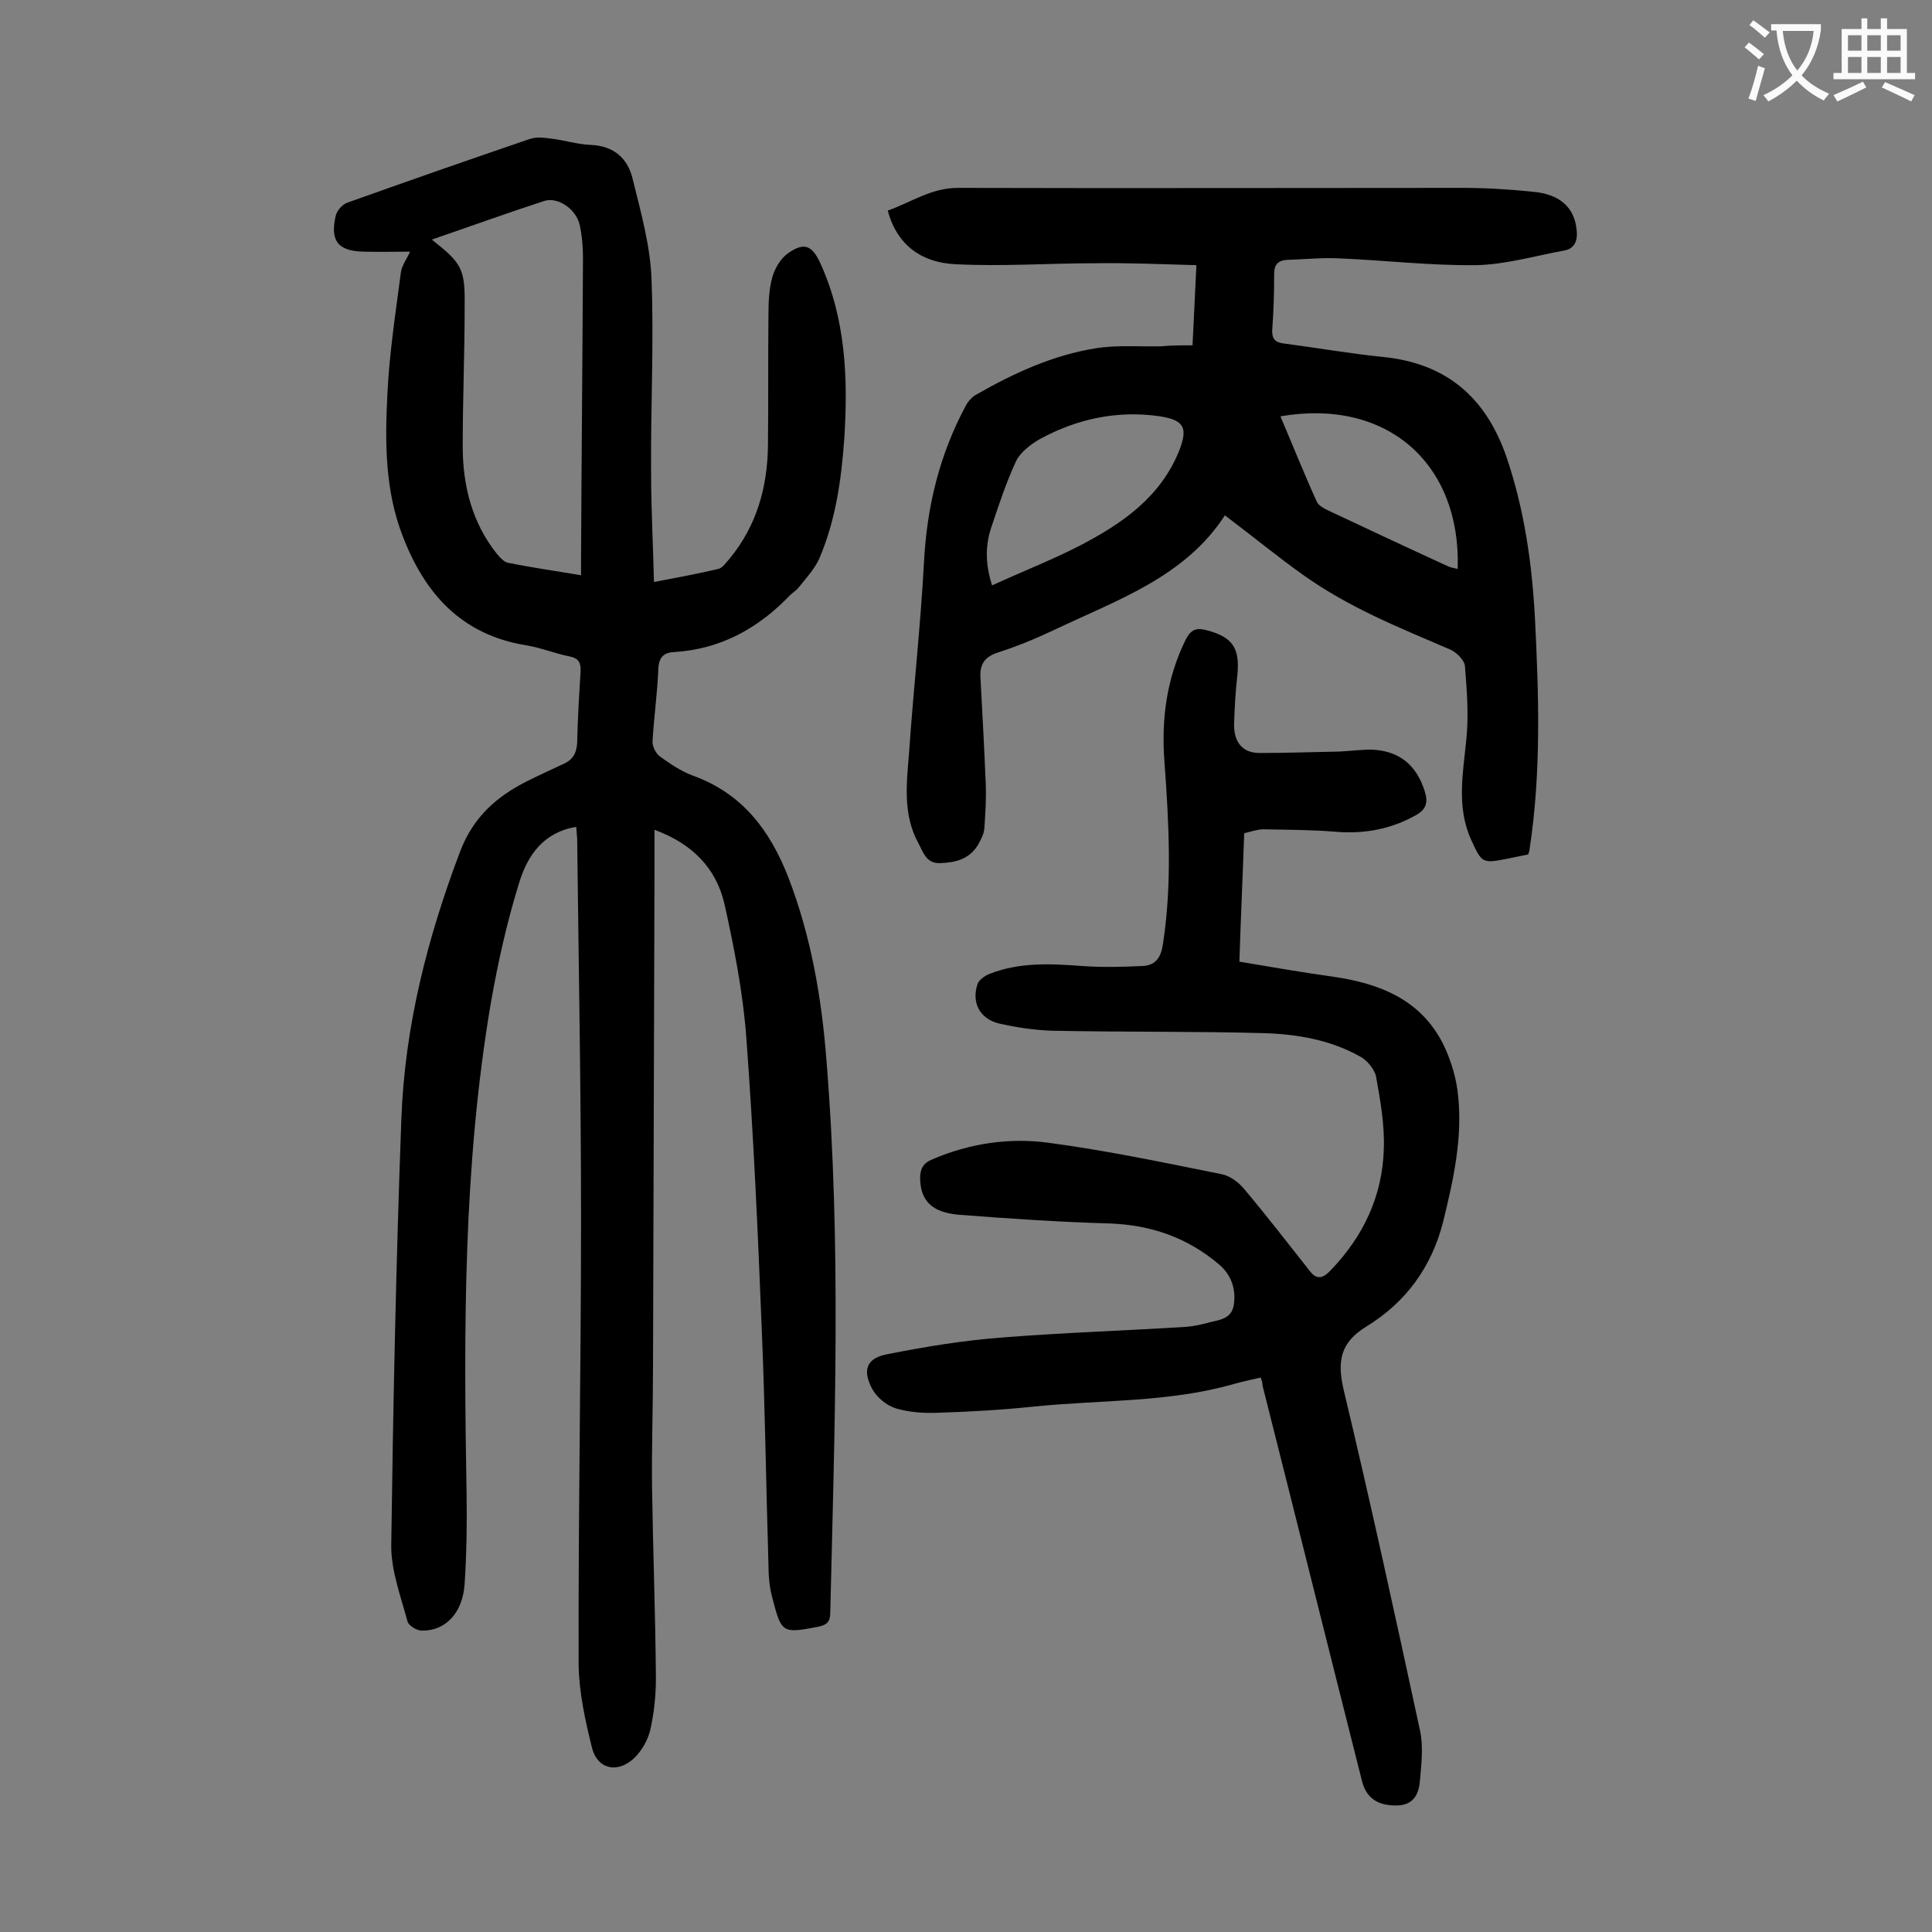 <svg enable-background="new 0 0 400 400" viewBox="0 0 400 400" xmlns="http://www.w3.org/2000/svg"><rect x="0" y="0" width="400" height="400" fill="#808080" stroke="none"/><g fill="#000001"><path d="m119.3 171.2c-6.8 1.1-10 5.9-11.7 11.2-2.6 8.3-4.5 16.8-6 25.4-5.7 33.6-5.6 67.6-5 101.5.1 6.2 0 12.4-.4 18.6-.4 6.1-4 9.8-8.9 9.7-1 0-2.6-1-2.9-1.8-1.4-5.2-3.4-10.5-3.4-15.7.4-29.5 1-59 2.1-88.5.7-19.1 5.4-37.5 12.2-55.4 2.7-7 7.4-11.2 13.7-14.4 2.6-1.3 5.2-2.5 7.8-3.7 1.9-.9 2.6-2.3 2.7-4.4.1-4.9.4-9.7.7-14.6.1-1.8-.3-2.8-2.3-3.2-3-.6-5.9-1.8-9-2.3-13.4-2.2-21-10.7-25.6-22.8-3.6-9.4-3.6-19.3-3.1-29.1.4-8.5 1.7-16.9 2.8-25.3.2-1.5 1.3-2.9 1.9-4.3-3.1 0-6.3.1-9.6 0-5.3-.1-7-2.2-5.8-7.4.2-1 1.3-2.3 2.3-2.7 12.6-4.5 25.2-8.9 37.8-13.2 1.4-.5 3-.3 4.5-.1 2.7.3 5.4 1.2 8.2 1.3 4.8.2 7.7 2.8 8.7 7.1 1.7 6.9 3.7 14 3.9 21 .5 13.1-.2 26.3-.1 39.5 0 7.5.4 15 .6 22.9 4.7-.9 9-1.7 13.3-2.7.9-.2 1.7-1.4 2.4-2.2 5.6-6.8 7.8-14.8 7.9-23.4.1-9 0-17.9.1-26.9 0-2.6.1-5.4.8-7.9.5-1.8 1.7-3.9 3.3-5 3.3-2.3 4.9-1.6 6.6 2 5.3 11.6 5.8 23.9 5 36.4-.6 8.5-1.8 17-5.2 24.9-1 2.2-2.8 4.1-4.3 6-.5.6-1.2 1-1.7 1.5-6.6 6.9-14.4 11.2-24 11.8-2.2.1-3.2 1.1-3.3 3.5-.2 5-.9 9.9-1.2 14.9-.1 1.1.7 2.6 1.5 3.2 2.1 1.5 4.4 3.1 6.9 4 10.2 3.7 15.9 11.3 19.7 21 4.7 12.2 6.9 24.9 7.9 37.8 3.1 38.1 1.7 76.2.8 114.4 0 1.9-.6 2.6-2.5 3-7.4 1.4-7.6 1.4-9.5-6-.6-2.2-.8-4.6-.8-6.9-.5-16.3-.7-32.7-1.4-49-.8-20.1-1.7-40.2-3.2-60.3-.7-9.2-2.5-18.4-4.5-27.4-1.7-7.4-6.6-12.5-14.5-15.4v10.9c-.1 33.3-.2 66.6-.3 99.9 0 8.5-.3 17-.2 25.5.2 13.2.7 26.3.8 39.4 0 3.6-.4 7.3-1.2 10.8-.5 2-1.7 4.1-3.2 5.6-3.4 3.3-7.6 2.5-8.8-1.9-1.4-5.6-2.7-11.5-2.8-17.2-.1-30.7.5-61.5.5-92.2 0-26.3-.5-52.6-.8-78.9-.1-1-.1-1.6-.2-2.5zm-29.9-121.6c6.3 5 6.9 6 6.8 14 0 9.6-.4 19.2-.4 28.8 0 8.1 1.9 15.8 7.1 22.3.6.7 1.4 1.6 2.2 1.8 4.9 1 9.9 1.7 15.2 2.6 0-1.5 0-2.6 0-3.7.1-20.7.3-41.3.4-62 0-2.3-.2-4.7-.7-6.9-.7-3.1-4.4-5.8-7.3-4.9-7.7 2.5-15.4 5.3-23.3 8z"/><path d="m246.9 71.5c.3-5.6.5-10.8.8-16.6-7.2-.2-14-.5-20.8-.4-9.7 0-19.4.7-29.1.2-6.6-.3-12-3.6-14-11.1 4.8-1.7 9-4.7 14.5-4.7 34.8.1 69.7 0 104.5 0 4.9 0 9.7.3 14.6.8 5.5.5 8.5 3.2 9 7.7.3 2.2-.2 4.1-2.7 4.5-6 1.1-12.1 2.9-18.2 3-9.4.1-18.7-1-28.1-1.4-3.6-.2-7.3.2-10.9.3-1.8.1-2.7.9-2.7 2.9 0 3.9-.1 7.7-.4 11.6-.1 1.8.6 2.6 2.3 2.8 6.9.9 13.7 2.1 20.6 2.8 13.1 1.3 21.3 8.3 25.6 20.7 3.7 10.9 5.3 22.1 5.9 33.5.8 15.9 1.3 31.8-1.1 47.6 0 .3-.1.6-.3 1.2-1.4.3-2.9.6-4.4.9-5.1 1-5.2.9-7.4-3.9-3.1-6.8-1.7-13.8-1-20.9.5-5 .1-10.1-.3-15.1-.1-1.2-1.7-2.8-3-3.4-10.5-4.5-21-8.7-30.4-15.4-5.5-3.9-10.7-8.2-16.3-12.4-8.3 12.8-22.3 17.5-35.3 23.7-3.8 1.8-7.7 3.4-11.7 4.7-2.8.9-3.8 2.5-3.6 5.3.4 7.4.8 14.8 1.1 22.2.1 3-.1 5.9-.3 8.9-.1 1.2-.7 2.3-1.3 3.4-1.8 3-4.7 3.7-7.9 3.8-2.9.1-3.5-2.4-4.5-4.2-3.2-5.9-2.4-12.3-1.9-18.5.9-13.2 2.4-26.4 3.1-39.6.6-11.5 3.2-22.2 8.6-32.3.5-1 1.4-2 2.4-2.5 7.7-4.4 15.8-8.1 24.6-9.5 4.4-.7 9-.3 13.5-.4 1.9-.2 4-.2 6.5-.2zm-41.5 49.7c6.3-2.9 12.5-5.3 18.3-8.3 8.6-4.5 16.5-9.9 20.4-19.5 1.9-4.8 1.1-6.4-3.9-7.2-8.8-1.3-17.2.5-24.9 4.7-1.9 1.1-4 2.7-4.9 4.5-2 4.3-3.5 8.8-5 13.3-1.4 3.9-1.5 7.8 0 12.5zm59.7-35c2.6 6.1 4.9 11.9 7.5 17.6.3.8 1.4 1.4 2.2 1.8 8.3 3.9 16.6 7.8 24.9 11.6.6.3 1.3.4 2.1.6.7-22-14.8-35.4-36.7-31.6z"/><path d="m261 285.2c-2 .5-3.7.8-5.4 1.3-13.5 3.9-27.6 3.3-41.4 4.7-6.7.7-13.4 1.1-20.2 1.3-2.8.1-5.8-.1-8.5-.9-1.9-.6-3.9-2.2-4.9-4-2.1-3.9-1.2-6.4 3-7.2 8-1.6 16-2.9 24.1-3.5 12.6-1 25.3-1.4 38-2.2 1.3-.1 2.6-.4 3.9-.7 2.2-.7 5.2-.6 5.8-3.6.6-3.3-.4-6.4-3-8.6-6.6-5.6-14.1-8.2-22.8-8.5-10.4-.3-20.7-1-31.1-1.8-5.7-.5-7.9-3-8-7.5 0-2 .6-3.2 2.6-4 7.7-3.3 15.9-4.5 24-3.4 12 1.6 23.9 4.1 35.8 6.5 1.7.3 3.6 1.7 4.8 3.2 4.7 5.6 9.1 11.3 13.6 17 1.6 2 3 1 4.3-.4 6.7-7 10.6-15.3 10.9-24.9.2-5-.7-10.1-1.6-15.1-.3-1.5-1.8-3.3-3.2-4.1-6.2-3.5-13.1-4.7-20.1-4.9-14.6-.4-29.2-.2-43.7-.5-3.7-.1-7.5-.7-11.1-1.5-4-1-5.7-4.4-4.4-8.2.3-.8 1.4-1.6 2.3-2 6.2-2.5 12.7-2.2 19.3-1.7 4.2.3 8.4.2 12.5 0 2.8-.1 3.9-1.8 4.3-4.7 1.9-12.5 1.2-24.9.3-37.4-.7-8.9.4-17.4 4.4-25.5 1.1-2.1 2.2-2.5 4.4-1.9 5.3 1.4 6.8 3.7 6.3 9.1-.4 3.5-.6 7-.7 10.5 0 3.4 1.6 5.8 5.3 5.8 5.5 0 11-.2 16.5-.3 2.2-.1 4.4-.4 6.6-.4 5.8.2 9.4 3.2 11.1 8.7.7 2.2.3 3.7-1.9 4.9-5.2 2.9-10.7 3.9-16.6 3.4-4.9-.4-9.9-.4-14.9-.5-1.3 0-2.6.5-4 .8-.3 8.7-.7 17.3-1 26.6 6.5 1.1 12.9 2.2 19.3 3.1 9.8 1.4 18.5 4.8 23.1 14.4 1.5 3.2 2.6 6.9 2.9 10.4.9 8.8-1 17.3-3.1 25.9-2.4 9.5-7.8 16.8-16 21.8-5.3 3.3-6 7.1-4.6 13.1 5.6 23.4 10.7 46.9 15.8 70.5.7 3.2.3 6.8 0 10.2-.2 2.8-1.2 5.2-4.7 5.3-4 .1-6.4-1.5-7.3-5-6.9-27.3-13.7-54.6-20.6-81.9 0-.5-.1-.9-.4-1.7z"/></g><path d="m362.1 8.8c1.1.8 2.1 1.6 3.1 2.4l-1 1.1c-1.3-1.1-2.3-2-3-2.5zm1.9 4.8c.5.2.9.4 1.4.5-.6 2.3-1.3 4.5-1.9 6.8l-1.5-.5c.8-2.1 1.4-4.3 2-6.8zm-1-9.4c1.3.9 2.4 1.8 3.4 2.5l-1 1.1c-1.4-1.2-2.4-2.1-3.2-2.6zm3.7 2.2v-1.4h10.3v1.2c-.5 3.6-1.8 6.8-4 9.4 1.5 1.6 3.4 2.8 5.7 3.8-.3.4-.7.8-1.1 1.4-2.3-1.1-4.1-2.5-5.6-4.1-1.6 1.6-3.6 3.1-5.9 4.3-.3-.5-.7-.9-1-1.3 2.4-1.1 4.4-2.5 6-4.1-1.9-2.5-3-5.6-3.3-9.3h-1.1zm8.8 0h-6.4c.3 3.3 1.3 6 3 8.2 2-2.3 3.1-5.1 3.4-8.2z" fill="#fafafb"/><path d="m385.3 3.8h1.3v2.2h2.8v-2.2h1.3v2.2h4.1v9.1h1.7v1.3h-16.9v-1.3h1.7v-9.1h4.1v-2.2zm.4 13.1.7 1.2c-1.8.9-3.8 1.9-6 2.9-.2-.4-.5-.8-.8-1.3 2.3-1 4.3-1.9 6.1-2.8zm-3.1-6.4h2.8v-3.2h-2.8zm0 4.6h2.8v-3.3h-2.8zm4-4.6h2.8v-3.2h-2.8zm0 4.6h2.8v-3.3h-2.8zm3.7 1.9c2.1.9 4.1 1.8 6.1 2.7l-.7 1.3c-2.2-1.1-4.2-2-6.1-2.9zm3.2-9.7h-2.8v3.2h2.8zm-2.8 7.8h2.8v-3.3h-2.8z" fill="#fafafb"/></svg>